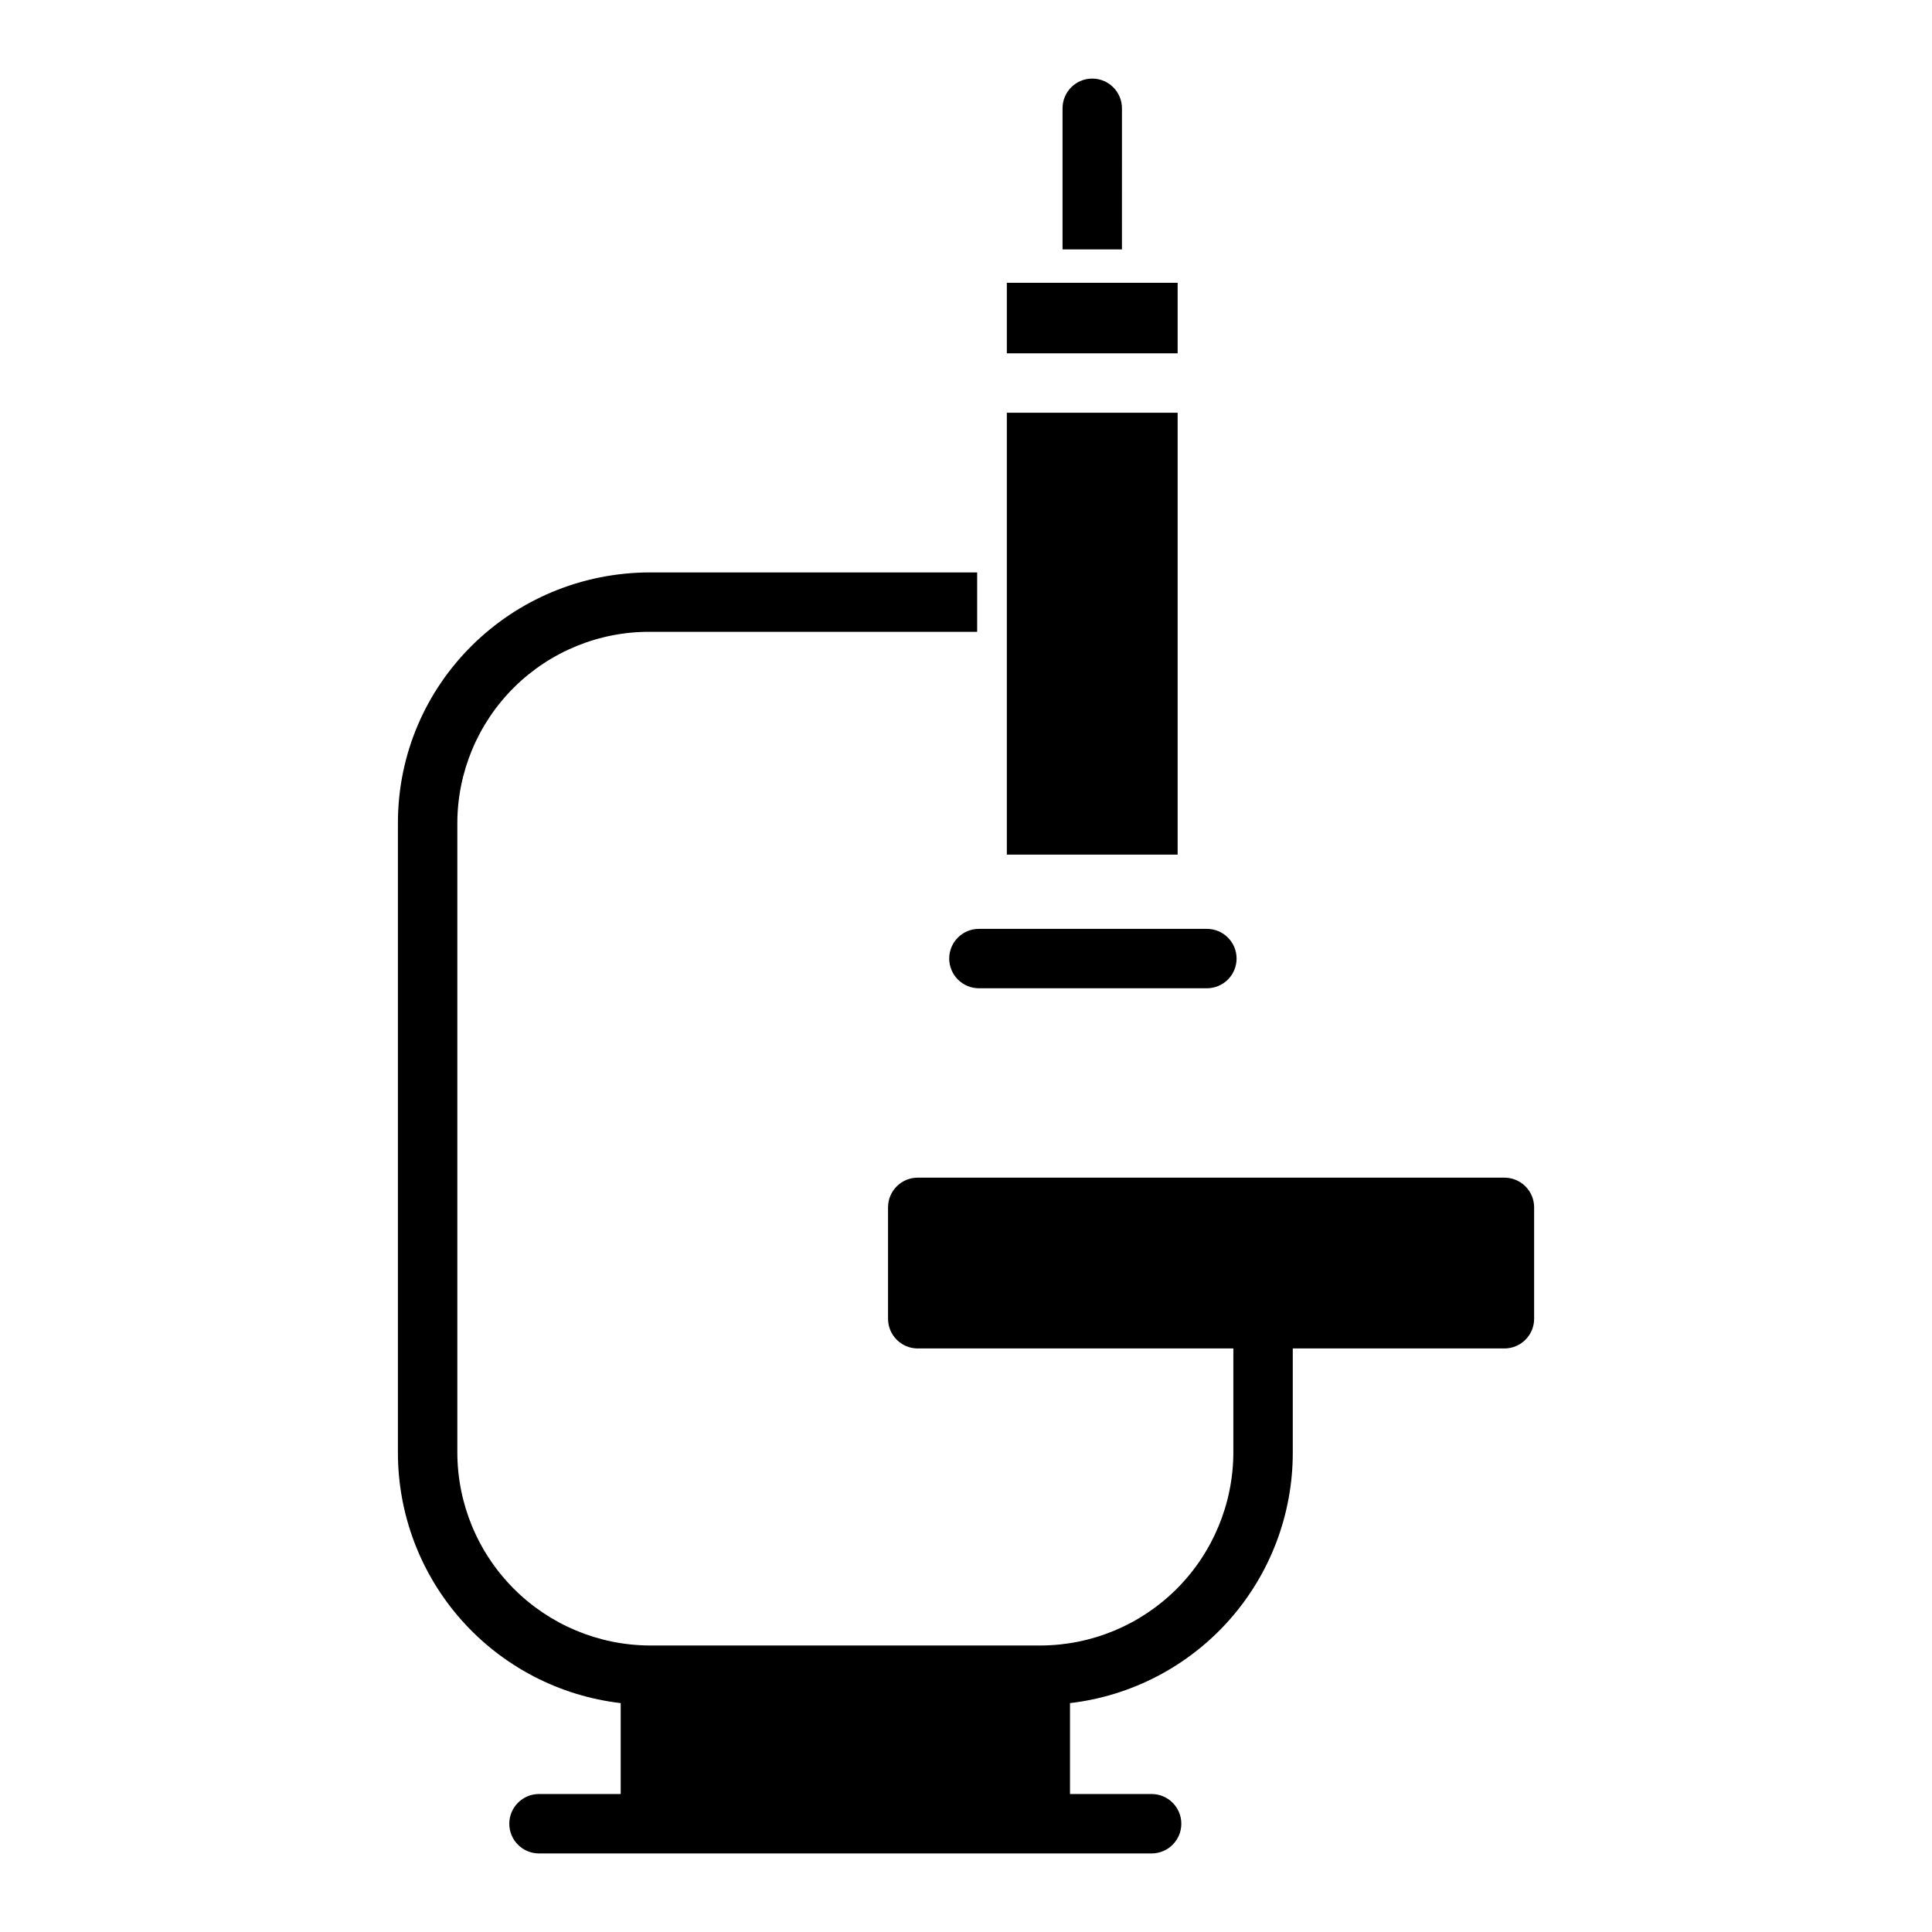 <?xml version="1.0" encoding="UTF-8"?>
<!-- Uploaded to: SVG Repo, www.svgrepo.com, Generator: SVG Repo Mixer Tools -->
<svg fill="#000000" width="800px" height="800px" version="1.1" viewBox="144 144 512 512" xmlns="http://www.w3.org/2000/svg">
 <g>
  <path d="m441.33 172.7c0-4.348-3.527-7.875-7.875-7.875s-7.871 3.527-7.871 7.875v37.391h15.742z"/>
  <path d="m410.82 218.94h45.266v18.695h-45.266z"/>
  <path d="m410.82 253.38h45.266v117.1h-45.266z"/>
  <path d="m395.55 398.03c0 2.086 0.832 4.09 2.309 5.566 1.473 1.477 3.477 2.305 5.562 2.305h60.414c4.348 0 7.871-3.523 7.871-7.871s-3.523-7.871-7.871-7.871h-60.414c-4.344 0-7.871 3.523-7.871 7.871z"/>
  <path d="m542.68 456.09h-155.47c-4.348 0-7.871 3.523-7.871 7.871v29.523c0 2.086 0.828 4.09 2.305 5.566 1.477 1.473 3.477 2.305 5.566 2.305h83.641v27.539c-0.02 13.543-5.398 26.527-14.961 36.117-9.562 9.59-22.531 15.008-36.074 15.062-0.051 0-0.098-0.008-0.152-0.008-0.078 0-0.152 0.012-0.227 0.012h-102.85c-0.078 0-0.152-0.012-0.23-0.012-0.051 0-0.098 0.008-0.152 0.008-13.539-0.059-26.504-5.473-36.062-15.062-9.562-9.59-14.934-22.578-14.945-36.117v-166.78c0.031-13.512 5.449-26.457 15.051-35.969 9.602-9.508 22.598-14.801 36.109-14.707h86.598v-15.742h-86.598c-36.895 0-66.906 29.527-66.906 66.418v166.78c-0.023 16.391 5.977 32.219 16.863 44.469 10.887 12.25 25.898 20.074 42.176 21.977v24.094h-21.652c-4.348 0-7.871 3.527-7.871 7.875 0 4.348 3.523 7.871 7.871 7.871h162.35c4.348 0 7.875-3.523 7.875-7.871 0-4.348-3.527-7.875-7.875-7.875h-21.629v-24.094c16.277-1.902 31.289-9.723 42.176-21.977 10.887-12.25 16.891-28.078 16.863-44.469v-27.539h56.09c2.086 0 4.09-0.832 5.566-2.305 1.477-1.477 2.305-3.481 2.305-5.566v-29.523c0-2.086-0.828-4.09-2.305-5.566-1.477-1.473-3.481-2.305-5.566-2.305z"/>
 </g>
</svg>